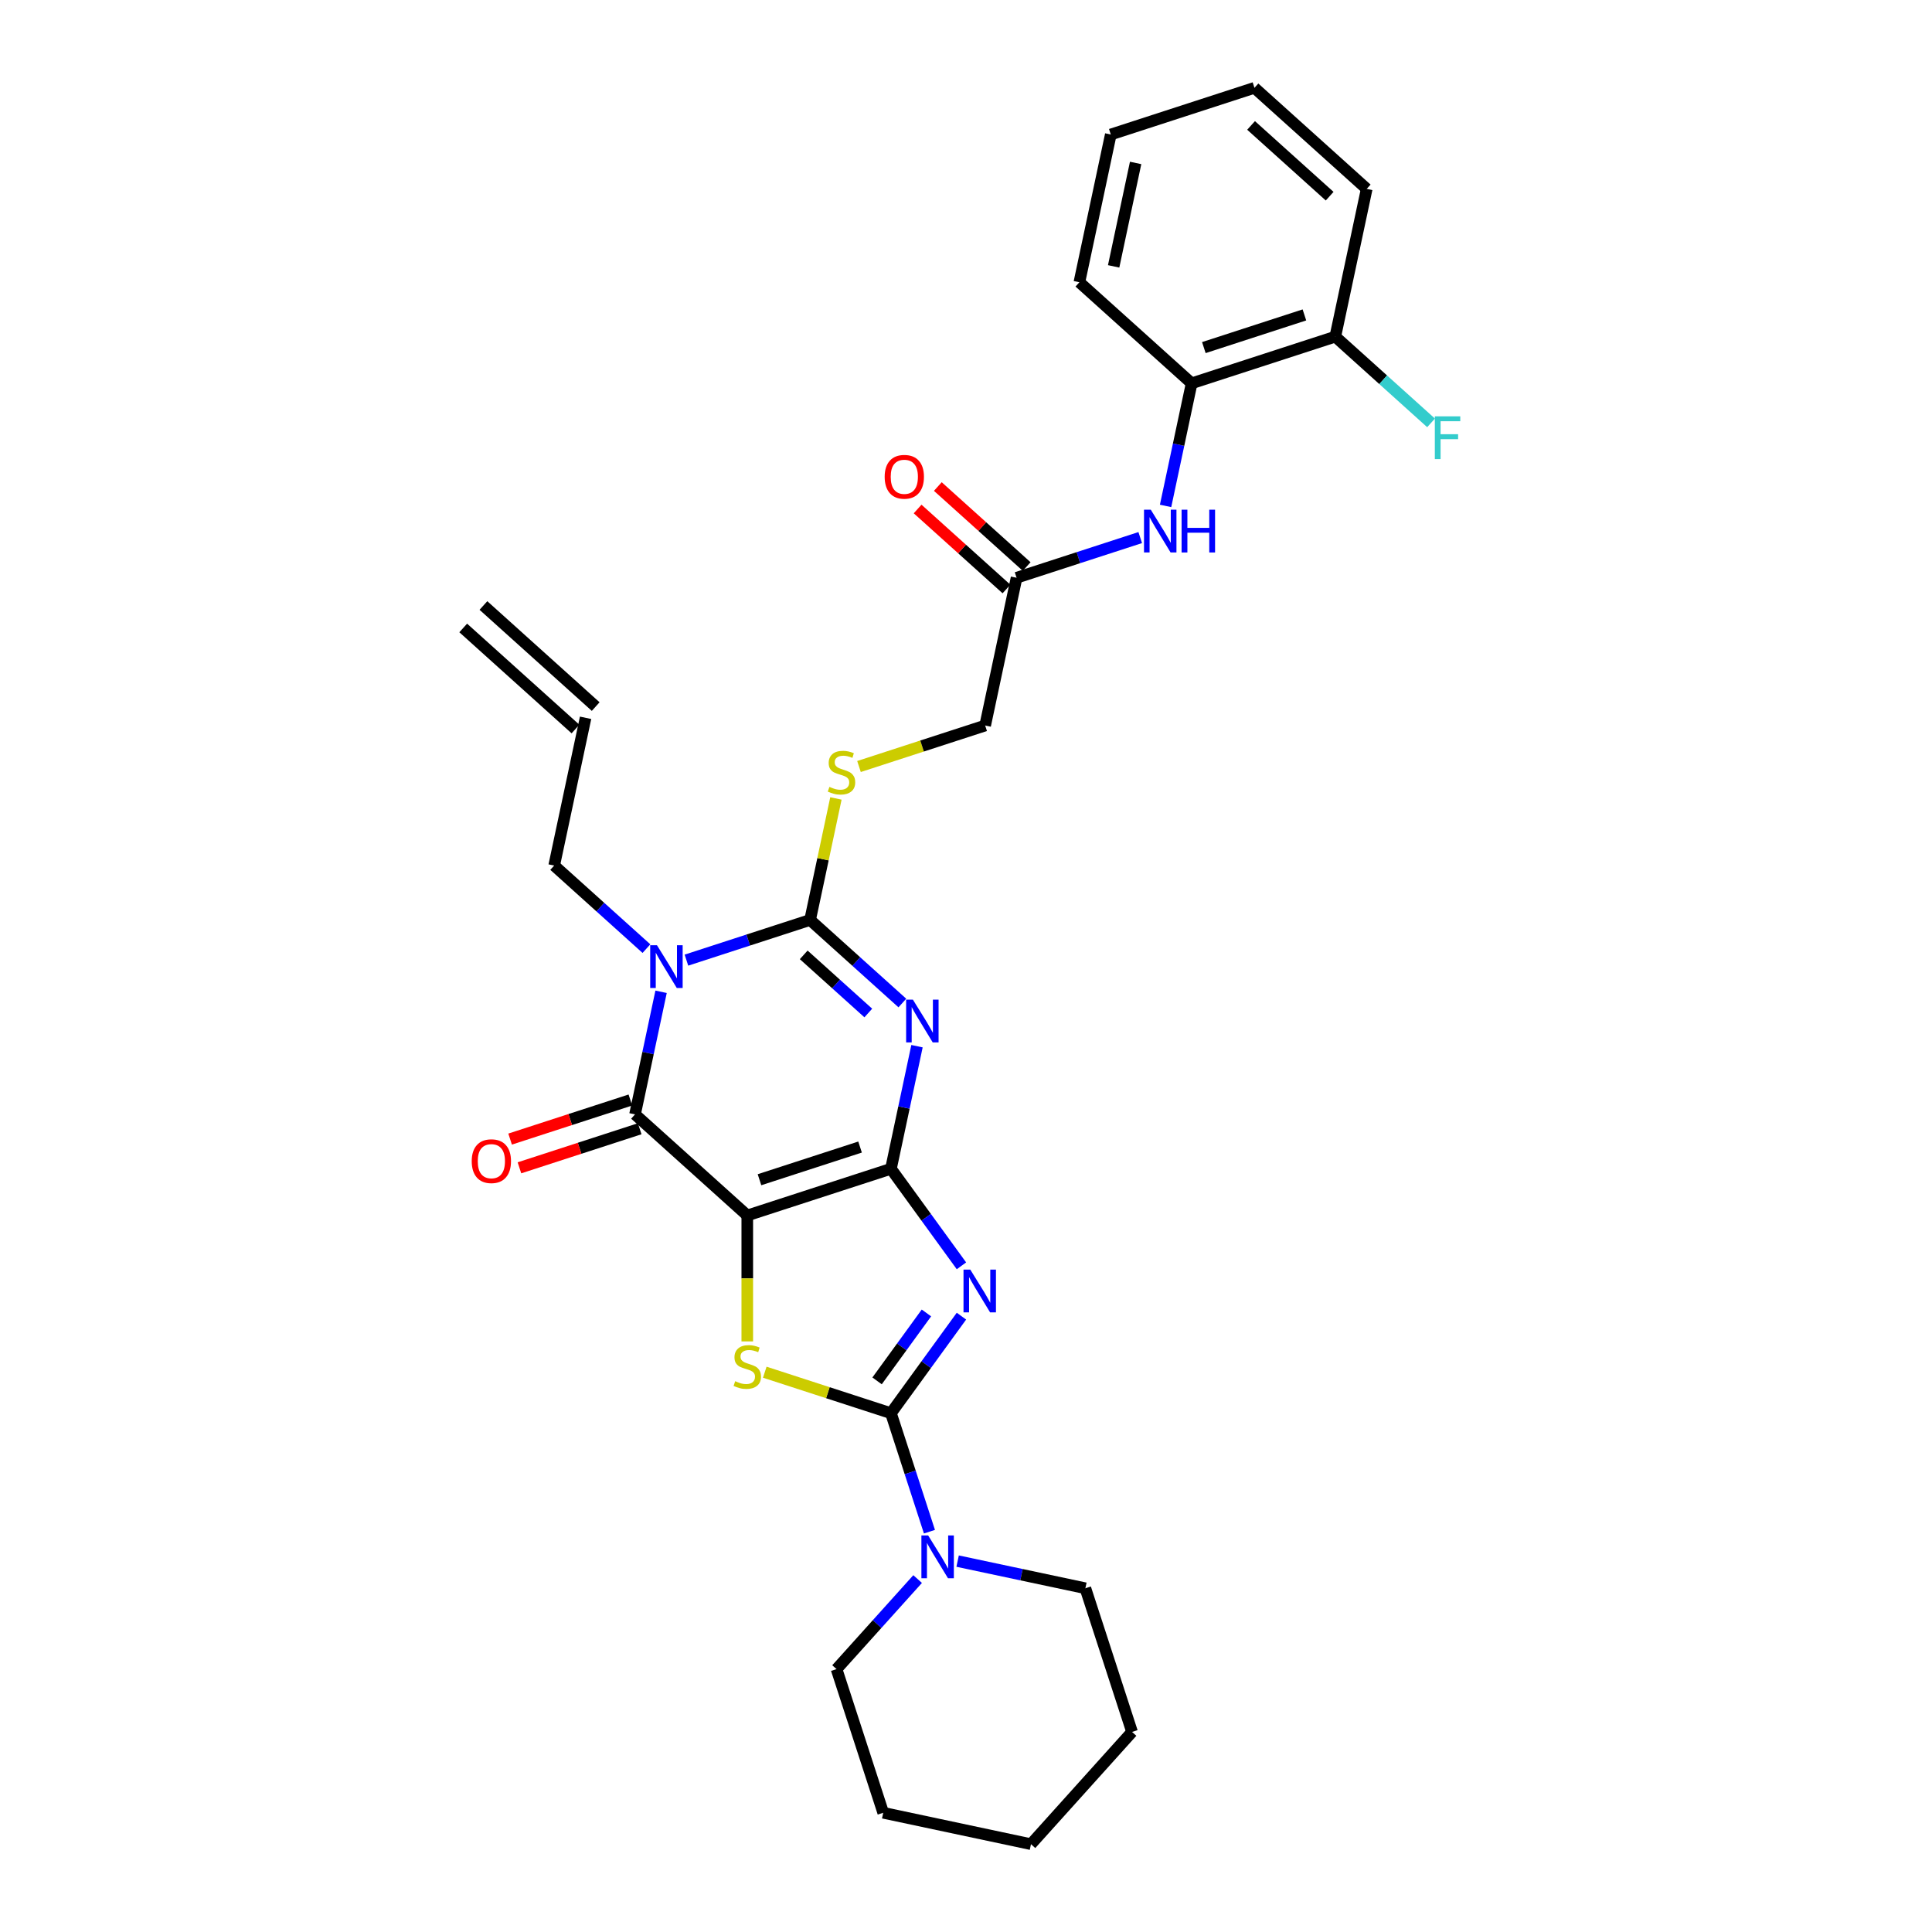 <?xml version='1.0' encoding='iso-8859-1'?>
<svg version='1.1' baseProfile='full'
              xmlns='http://www.w3.org/2000/svg'
                      xmlns:rdkit='http://www.rdkit.org/xml'
                      xmlns:xlink='http://www.w3.org/1999/xlink'
                  xml:space='preserve'
width='1000px' height='1000px' viewBox='0 0 1000 1000'>
<!-- END OF HEADER -->
<rect style='opacity:1.0;fill:#FFFFFF;stroke:none' width='1000' height='1000' x='0' y='0'> </rect>
<path class='bond-0' d='M 461.151,604.959 L 386.791,629.12' style='fill:none;fill-rule:evenodd;stroke:#000000;stroke-width:6px;stroke-linecap:butt;stroke-linejoin:miter;stroke-opacity:1' />
<path class='bond-0' d='M 445.165,593.711 L 393.113,610.624' style='fill:none;fill-rule:evenodd;stroke:#000000;stroke-width:6px;stroke-linecap:butt;stroke-linejoin:miter;stroke-opacity:1' />
<path class='bond-1' d='M 461.151,604.959 L 467.894,573.233' style='fill:none;fill-rule:evenodd;stroke:#000000;stroke-width:6px;stroke-linecap:butt;stroke-linejoin:miter;stroke-opacity:1' />
<path class='bond-1' d='M 467.894,573.233 L 474.638,541.507' style='fill:none;fill-rule:evenodd;stroke:#0000FF;stroke-width:6px;stroke-linecap:butt;stroke-linejoin:miter;stroke-opacity:1' />
<path class='bond-2' d='M 461.151,604.959 L 479.397,630.073' style='fill:none;fill-rule:evenodd;stroke:#000000;stroke-width:6px;stroke-linecap:butt;stroke-linejoin:miter;stroke-opacity:1' />
<path class='bond-2' d='M 479.397,630.073 L 497.644,655.187' style='fill:none;fill-rule:evenodd;stroke:#0000FF;stroke-width:6px;stroke-linecap:butt;stroke-linejoin:miter;stroke-opacity:1' />
<path class='bond-6' d='M 386.791,629.12 L 328.688,576.803' style='fill:none;fill-rule:evenodd;stroke:#000000;stroke-width:6px;stroke-linecap:butt;stroke-linejoin:miter;stroke-opacity:1' />
<path class='bond-7' d='M 386.791,629.12 L 386.791,661.716' style='fill:none;fill-rule:evenodd;stroke:#000000;stroke-width:6px;stroke-linecap:butt;stroke-linejoin:miter;stroke-opacity:1' />
<path class='bond-7' d='M 386.791,661.716 L 386.791,694.312' style='fill:none;fill-rule:evenodd;stroke:#CCCC00;stroke-width:6px;stroke-linecap:butt;stroke-linejoin:miter;stroke-opacity:1' />
<path class='bond-4' d='M 467.055,519.16 L 443.179,497.663' style='fill:none;fill-rule:evenodd;stroke:#0000FF;stroke-width:6px;stroke-linecap:butt;stroke-linejoin:miter;stroke-opacity:1' />
<path class='bond-4' d='M 443.179,497.663 L 419.303,476.165' style='fill:none;fill-rule:evenodd;stroke:#000000;stroke-width:6px;stroke-linecap:butt;stroke-linejoin:miter;stroke-opacity:1' />
<path class='bond-4' d='M 449.429,524.332 L 432.716,509.283' style='fill:none;fill-rule:evenodd;stroke:#0000FF;stroke-width:6px;stroke-linecap:butt;stroke-linejoin:miter;stroke-opacity:1' />
<path class='bond-4' d='M 432.716,509.283 L 416.002,494.235' style='fill:none;fill-rule:evenodd;stroke:#000000;stroke-width:6px;stroke-linecap:butt;stroke-linejoin:miter;stroke-opacity:1' />
<path class='bond-5' d='M 497.644,681.239 L 479.397,706.353' style='fill:none;fill-rule:evenodd;stroke:#0000FF;stroke-width:6px;stroke-linecap:butt;stroke-linejoin:miter;stroke-opacity:1' />
<path class='bond-5' d='M 479.397,706.353 L 461.151,731.467' style='fill:none;fill-rule:evenodd;stroke:#000000;stroke-width:6px;stroke-linecap:butt;stroke-linejoin:miter;stroke-opacity:1' />
<path class='bond-5' d='M 479.519,679.582 L 466.747,697.162' style='fill:none;fill-rule:evenodd;stroke:#0000FF;stroke-width:6px;stroke-linecap:butt;stroke-linejoin:miter;stroke-opacity:1' />
<path class='bond-5' d='M 466.747,697.162 L 453.974,714.741' style='fill:none;fill-rule:evenodd;stroke:#000000;stroke-width:6px;stroke-linecap:butt;stroke-linejoin:miter;stroke-opacity:1' />
<path class='bond-3' d='M 355.295,496.962 L 387.299,486.563' style='fill:none;fill-rule:evenodd;stroke:#0000FF;stroke-width:6px;stroke-linecap:butt;stroke-linejoin:miter;stroke-opacity:1' />
<path class='bond-3' d='M 387.299,486.563 L 419.303,476.165' style='fill:none;fill-rule:evenodd;stroke:#000000;stroke-width:6px;stroke-linecap:butt;stroke-linejoin:miter;stroke-opacity:1' />
<path class='bond-14' d='M 334.592,491.005 L 310.716,469.507' style='fill:none;fill-rule:evenodd;stroke:#0000FF;stroke-width:6px;stroke-linecap:butt;stroke-linejoin:miter;stroke-opacity:1' />
<path class='bond-14' d='M 310.716,469.507 L 286.84,448.009' style='fill:none;fill-rule:evenodd;stroke:#000000;stroke-width:6px;stroke-linecap:butt;stroke-linejoin:miter;stroke-opacity:1' />
<path class='bond-31' d='M 342.175,513.351 L 335.431,545.077' style='fill:none;fill-rule:evenodd;stroke:#0000FF;stroke-width:6px;stroke-linecap:butt;stroke-linejoin:miter;stroke-opacity:1' />
<path class='bond-31' d='M 335.431,545.077 L 328.688,576.803' style='fill:none;fill-rule:evenodd;stroke:#000000;stroke-width:6px;stroke-linecap:butt;stroke-linejoin:miter;stroke-opacity:1' />
<path class='bond-9' d='M 419.303,476.165 L 425.987,444.72' style='fill:none;fill-rule:evenodd;stroke:#000000;stroke-width:6px;stroke-linecap:butt;stroke-linejoin:miter;stroke-opacity:1' />
<path class='bond-9' d='M 425.987,444.72 L 432.67,413.276' style='fill:none;fill-rule:evenodd;stroke:#CCCC00;stroke-width:6px;stroke-linecap:butt;stroke-linejoin:miter;stroke-opacity:1' />
<path class='bond-8' d='M 461.151,731.467 L 471.115,762.134' style='fill:none;fill-rule:evenodd;stroke:#000000;stroke-width:6px;stroke-linecap:butt;stroke-linejoin:miter;stroke-opacity:1' />
<path class='bond-8' d='M 471.115,762.134 L 481.079,792.801' style='fill:none;fill-rule:evenodd;stroke:#0000FF;stroke-width:6px;stroke-linecap:butt;stroke-linejoin:miter;stroke-opacity:1' />
<path class='bond-30' d='M 461.151,731.467 L 428.498,720.857' style='fill:none;fill-rule:evenodd;stroke:#000000;stroke-width:6px;stroke-linecap:butt;stroke-linejoin:miter;stroke-opacity:1' />
<path class='bond-30' d='M 428.498,720.857 L 395.845,710.248' style='fill:none;fill-rule:evenodd;stroke:#CCCC00;stroke-width:6px;stroke-linecap:butt;stroke-linejoin:miter;stroke-opacity:1' />
<path class='bond-13' d='M 326.272,569.367 L 295.151,579.479' style='fill:none;fill-rule:evenodd;stroke:#000000;stroke-width:6px;stroke-linecap:butt;stroke-linejoin:miter;stroke-opacity:1' />
<path class='bond-13' d='M 295.151,579.479 L 264.031,589.59' style='fill:none;fill-rule:evenodd;stroke:#FF0000;stroke-width:6px;stroke-linecap:butt;stroke-linejoin:miter;stroke-opacity:1' />
<path class='bond-13' d='M 331.104,584.239 L 299.983,594.351' style='fill:none;fill-rule:evenodd;stroke:#000000;stroke-width:6px;stroke-linecap:butt;stroke-linejoin:miter;stroke-opacity:1' />
<path class='bond-13' d='M 299.983,594.351 L 268.863,604.462' style='fill:none;fill-rule:evenodd;stroke:#FF0000;stroke-width:6px;stroke-linecap:butt;stroke-linejoin:miter;stroke-opacity:1' />
<path class='bond-21' d='M 474.96,817.323 L 453.977,840.627' style='fill:none;fill-rule:evenodd;stroke:#0000FF;stroke-width:6px;stroke-linecap:butt;stroke-linejoin:miter;stroke-opacity:1' />
<path class='bond-21' d='M 453.977,840.627 L 432.995,863.93' style='fill:none;fill-rule:evenodd;stroke:#000000;stroke-width:6px;stroke-linecap:butt;stroke-linejoin:miter;stroke-opacity:1' />
<path class='bond-22' d='M 495.664,808.027 L 528.727,815.055' style='fill:none;fill-rule:evenodd;stroke:#0000FF;stroke-width:6px;stroke-linecap:butt;stroke-linejoin:miter;stroke-opacity:1' />
<path class='bond-22' d='M 528.727,815.055 L 561.789,822.082' style='fill:none;fill-rule:evenodd;stroke:#000000;stroke-width:6px;stroke-linecap:butt;stroke-linejoin:miter;stroke-opacity:1' />
<path class='bond-17' d='M 444.613,396.745 L 477.266,386.136' style='fill:none;fill-rule:evenodd;stroke:#CCCC00;stroke-width:6px;stroke-linecap:butt;stroke-linejoin:miter;stroke-opacity:1' />
<path class='bond-17' d='M 477.266,386.136 L 509.918,375.526' style='fill:none;fill-rule:evenodd;stroke:#000000;stroke-width:6px;stroke-linecap:butt;stroke-linejoin:miter;stroke-opacity:1' />
<path class='bond-10' d='M 590.182,278.251 L 558.178,288.65' style='fill:none;fill-rule:evenodd;stroke:#0000FF;stroke-width:6px;stroke-linecap:butt;stroke-linejoin:miter;stroke-opacity:1' />
<path class='bond-10' d='M 558.178,288.65 L 526.174,299.048' style='fill:none;fill-rule:evenodd;stroke:#000000;stroke-width:6px;stroke-linecap:butt;stroke-linejoin:miter;stroke-opacity:1' />
<path class='bond-12' d='M 603.302,261.862 L 610.046,230.136' style='fill:none;fill-rule:evenodd;stroke:#0000FF;stroke-width:6px;stroke-linecap:butt;stroke-linejoin:miter;stroke-opacity:1' />
<path class='bond-12' d='M 610.046,230.136 L 616.79,198.41' style='fill:none;fill-rule:evenodd;stroke:#000000;stroke-width:6px;stroke-linecap:butt;stroke-linejoin:miter;stroke-opacity:1' />
<path class='bond-11' d='M 526.174,299.048 L 509.918,375.526' style='fill:none;fill-rule:evenodd;stroke:#000000;stroke-width:6px;stroke-linecap:butt;stroke-linejoin:miter;stroke-opacity:1' />
<path class='bond-16' d='M 531.406,293.238 L 508.413,272.536' style='fill:none;fill-rule:evenodd;stroke:#000000;stroke-width:6px;stroke-linecap:butt;stroke-linejoin:miter;stroke-opacity:1' />
<path class='bond-16' d='M 508.413,272.536 L 485.421,251.833' style='fill:none;fill-rule:evenodd;stroke:#FF0000;stroke-width:6px;stroke-linecap:butt;stroke-linejoin:miter;stroke-opacity:1' />
<path class='bond-16' d='M 520.943,304.859 L 497.95,284.156' style='fill:none;fill-rule:evenodd;stroke:#000000;stroke-width:6px;stroke-linecap:butt;stroke-linejoin:miter;stroke-opacity:1' />
<path class='bond-16' d='M 497.95,284.156 L 474.958,263.454' style='fill:none;fill-rule:evenodd;stroke:#FF0000;stroke-width:6px;stroke-linecap:butt;stroke-linejoin:miter;stroke-opacity:1' />
<path class='bond-15' d='M 616.79,198.41 L 691.149,174.249' style='fill:none;fill-rule:evenodd;stroke:#000000;stroke-width:6px;stroke-linecap:butt;stroke-linejoin:miter;stroke-opacity:1' />
<path class='bond-15' d='M 623.111,179.914 L 675.163,163.001' style='fill:none;fill-rule:evenodd;stroke:#000000;stroke-width:6px;stroke-linecap:butt;stroke-linejoin:miter;stroke-opacity:1' />
<path class='bond-23' d='M 616.79,198.41 L 558.686,146.093' style='fill:none;fill-rule:evenodd;stroke:#000000;stroke-width:6px;stroke-linecap:butt;stroke-linejoin:miter;stroke-opacity:1' />
<path class='bond-18' d='M 286.84,448.009 L 303.096,371.531' style='fill:none;fill-rule:evenodd;stroke:#000000;stroke-width:6px;stroke-linecap:butt;stroke-linejoin:miter;stroke-opacity:1' />
<path class='bond-20' d='M 691.149,174.249 L 715.932,196.564' style='fill:none;fill-rule:evenodd;stroke:#000000;stroke-width:6px;stroke-linecap:butt;stroke-linejoin:miter;stroke-opacity:1' />
<path class='bond-20' d='M 715.932,196.564 L 740.715,218.878' style='fill:none;fill-rule:evenodd;stroke:#33CCCC;stroke-width:6px;stroke-linecap:butt;stroke-linejoin:miter;stroke-opacity:1' />
<path class='bond-24' d='M 691.149,174.249 L 707.405,97.771' style='fill:none;fill-rule:evenodd;stroke:#000000;stroke-width:6px;stroke-linecap:butt;stroke-linejoin:miter;stroke-opacity:1' />
<path class='bond-19' d='M 308.327,365.721 L 250.224,313.404' style='fill:none;fill-rule:evenodd;stroke:#000000;stroke-width:6px;stroke-linecap:butt;stroke-linejoin:miter;stroke-opacity:1' />
<path class='bond-19' d='M 297.864,377.341 L 239.76,325.025' style='fill:none;fill-rule:evenodd;stroke:#000000;stroke-width:6px;stroke-linecap:butt;stroke-linejoin:miter;stroke-opacity:1' />
<path class='bond-26' d='M 432.995,863.93 L 457.156,938.29' style='fill:none;fill-rule:evenodd;stroke:#000000;stroke-width:6px;stroke-linecap:butt;stroke-linejoin:miter;stroke-opacity:1' />
<path class='bond-25' d='M 561.789,822.082 L 585.95,896.442' style='fill:none;fill-rule:evenodd;stroke:#000000;stroke-width:6px;stroke-linecap:butt;stroke-linejoin:miter;stroke-opacity:1' />
<path class='bond-27' d='M 558.686,146.093 L 574.942,69.615' style='fill:none;fill-rule:evenodd;stroke:#000000;stroke-width:6px;stroke-linecap:butt;stroke-linejoin:miter;stroke-opacity:1' />
<path class='bond-27' d='M 576.42,137.873 L 587.799,84.338' style='fill:none;fill-rule:evenodd;stroke:#000000;stroke-width:6px;stroke-linecap:butt;stroke-linejoin:miter;stroke-opacity:1' />
<path class='bond-33' d='M 707.405,97.771 L 649.301,45.455' style='fill:none;fill-rule:evenodd;stroke:#000000;stroke-width:6px;stroke-linecap:butt;stroke-linejoin:miter;stroke-opacity:1' />
<path class='bond-33' d='M 688.226,101.545 L 647.553,64.923' style='fill:none;fill-rule:evenodd;stroke:#000000;stroke-width:6px;stroke-linecap:butt;stroke-linejoin:miter;stroke-opacity:1' />
<path class='bond-29' d='M 585.95,896.442 L 533.633,954.545' style='fill:none;fill-rule:evenodd;stroke:#000000;stroke-width:6px;stroke-linecap:butt;stroke-linejoin:miter;stroke-opacity:1' />
<path class='bond-32' d='M 457.156,938.29 L 533.633,954.545' style='fill:none;fill-rule:evenodd;stroke:#000000;stroke-width:6px;stroke-linecap:butt;stroke-linejoin:miter;stroke-opacity:1' />
<path class='bond-28' d='M 574.942,69.615 L 649.301,45.455' style='fill:none;fill-rule:evenodd;stroke:#000000;stroke-width:6px;stroke-linecap:butt;stroke-linejoin:miter;stroke-opacity:1' />
<path  class='atom-2' d='M 472.512 517.41
L 479.768 529.138
Q 480.487 530.295, 481.644 532.391
Q 482.802 534.486, 482.864 534.611
L 482.864 517.41
L 485.804 517.41
L 485.804 539.553
L 482.77 539.553
L 474.983 526.73
Q 474.076 525.229, 473.106 523.509
Q 472.168 521.789, 471.887 521.257
L 471.887 539.553
L 469.01 539.553
L 469.01 517.41
L 472.512 517.41
' fill='#0000FF'/>
<path  class='atom-3' d='M 502.213 657.142
L 509.469 668.87
Q 510.188 670.027, 511.345 672.122
Q 512.502 674.218, 512.565 674.343
L 512.565 657.142
L 515.505 657.142
L 515.505 679.284
L 512.471 679.284
L 504.684 666.462
Q 503.777 664.96, 502.807 663.24
Q 501.869 661.52, 501.588 660.989
L 501.588 679.284
L 498.71 679.284
L 498.71 657.142
L 502.213 657.142
' fill='#0000FF'/>
<path  class='atom-4' d='M 340.049 489.254
L 347.305 500.982
Q 348.024 502.139, 349.181 504.235
Q 350.338 506.33, 350.401 506.455
L 350.401 489.254
L 353.341 489.254
L 353.341 511.397
L 350.307 511.397
L 342.52 498.574
Q 341.613 497.073, 340.643 495.353
Q 339.705 493.633, 339.424 493.101
L 339.424 511.397
L 336.546 511.397
L 336.546 489.254
L 340.049 489.254
' fill='#0000FF'/>
<path  class='atom-8' d='M 380.536 714.906
Q 380.787 715, 381.819 715.437
Q 382.851 715.875, 383.977 716.157
Q 385.134 716.407, 386.26 716.407
Q 388.355 716.407, 389.575 715.406
Q 390.795 714.374, 390.795 712.591
Q 390.795 711.372, 390.169 710.621
Q 389.575 709.871, 388.637 709.464
Q 387.698 709.057, 386.135 708.588
Q 384.164 707.994, 382.976 707.431
Q 381.819 706.868, 380.974 705.68
Q 380.161 704.491, 380.161 702.49
Q 380.161 699.706, 382.038 697.986
Q 383.945 696.266, 387.698 696.266
Q 390.263 696.266, 393.171 697.486
L 392.452 699.894
Q 389.794 698.799, 387.792 698.799
Q 385.634 698.799, 384.446 699.706
Q 383.257 700.582, 383.289 702.115
Q 383.289 703.303, 383.883 704.022
Q 384.508 704.742, 385.384 705.148
Q 386.291 705.555, 387.792 706.024
Q 389.794 706.649, 390.982 707.275
Q 392.171 707.9, 393.015 709.183
Q 393.891 710.434, 393.891 712.591
Q 393.891 715.656, 391.827 717.314
Q 389.794 718.94, 386.385 718.94
Q 384.415 718.94, 382.913 718.502
Q 381.443 718.096, 379.692 717.376
L 380.536 714.906
' fill='#CCCC00'/>
<path  class='atom-9' d='M 480.417 794.755
L 487.673 806.483
Q 488.392 807.64, 489.549 809.736
Q 490.707 811.831, 490.769 811.956
L 490.769 794.755
L 493.709 794.755
L 493.709 816.898
L 490.675 816.898
L 482.888 804.075
Q 481.981 802.574, 481.012 800.854
Q 480.073 799.134, 479.792 798.602
L 479.792 816.898
L 476.915 816.898
L 476.915 794.755
L 480.417 794.755
' fill='#0000FF'/>
<path  class='atom-10' d='M 429.304 407.287
Q 429.554 407.38, 430.586 407.818
Q 431.618 408.256, 432.744 408.538
Q 433.901 408.788, 435.027 408.788
Q 437.123 408.788, 438.342 407.787
Q 439.562 406.755, 439.562 404.972
Q 439.562 403.753, 438.937 403.002
Q 438.342 402.251, 437.404 401.845
Q 436.466 401.438, 434.902 400.969
Q 432.932 400.375, 431.743 399.812
Q 430.586 399.249, 429.742 398.061
Q 428.929 396.872, 428.929 394.871
Q 428.929 392.087, 430.805 390.367
Q 432.713 388.647, 436.466 388.647
Q 439.03 388.647, 441.939 389.867
L 441.22 392.275
Q 438.561 391.18, 436.56 391.18
Q 434.402 391.18, 433.213 392.087
Q 432.025 392.963, 432.056 394.495
Q 432.056 395.684, 432.65 396.403
Q 433.276 397.122, 434.152 397.529
Q 435.058 397.936, 436.56 398.405
Q 438.561 399.03, 439.75 399.656
Q 440.938 400.281, 441.782 401.563
Q 442.658 402.814, 442.658 404.972
Q 442.658 408.037, 440.594 409.695
Q 438.561 411.321, 435.152 411.321
Q 433.182 411.321, 431.681 410.883
Q 430.211 410.477, 428.46 409.757
L 429.304 407.287
' fill='#CCCC00'/>
<path  class='atom-11' d='M 595.639 263.816
L 602.895 275.544
Q 603.614 276.701, 604.771 278.797
Q 605.929 280.892, 605.991 281.017
L 605.991 263.816
L 608.931 263.816
L 608.931 285.959
L 605.897 285.959
L 598.11 273.136
Q 597.203 271.635, 596.233 269.915
Q 595.295 268.195, 595.014 267.663
L 595.014 285.959
L 592.137 285.959
L 592.137 263.816
L 595.639 263.816
' fill='#0000FF'/>
<path  class='atom-11' d='M 611.589 263.816
L 614.592 263.816
L 614.592 273.23
L 625.913 273.23
L 625.913 263.816
L 628.915 263.816
L 628.915 285.959
L 625.913 285.959
L 625.913 275.732
L 614.592 275.732
L 614.592 285.959
L 611.589 285.959
L 611.589 263.816
' fill='#0000FF'/>
<path  class='atom-14' d='M 244.164 601.026
Q 244.164 595.71, 246.791 592.739
Q 249.418 589.768, 254.328 589.768
Q 259.238 589.768, 261.865 592.739
Q 264.492 595.71, 264.492 601.026
Q 264.492 606.406, 261.834 609.471
Q 259.176 612.504, 254.328 612.504
Q 249.449 612.504, 246.791 609.471
Q 244.164 606.437, 244.164 601.026
M 254.328 610.002
Q 257.706 610.002, 259.52 607.751
Q 261.365 605.467, 261.365 601.026
Q 261.365 596.679, 259.52 594.49
Q 257.706 592.27, 254.328 592.27
Q 250.951 592.27, 249.105 594.459
Q 247.291 596.648, 247.291 601.026
Q 247.291 605.499, 249.105 607.751
Q 250.951 610.002, 254.328 610.002
' fill='#FF0000'/>
<path  class='atom-17' d='M 457.906 246.794
Q 457.906 241.477, 460.533 238.506
Q 463.16 235.535, 468.071 235.535
Q 472.981 235.535, 475.608 238.506
Q 478.235 241.477, 478.235 246.794
Q 478.235 252.173, 475.576 255.238
Q 472.918 258.272, 468.071 258.272
Q 463.192 258.272, 460.533 255.238
Q 457.906 252.205, 457.906 246.794
M 468.071 255.77
Q 471.448 255.77, 473.262 253.518
Q 475.107 251.235, 475.107 246.794
Q 475.107 242.447, 473.262 240.258
Q 471.448 238.037, 468.071 238.037
Q 464.693 238.037, 462.848 240.226
Q 461.034 242.416, 461.034 246.794
Q 461.034 251.266, 462.848 253.518
Q 464.693 255.77, 468.071 255.77
' fill='#FF0000'/>
<path  class='atom-21' d='M 742.669 215.495
L 755.836 215.495
L 755.836 218.028
L 745.641 218.028
L 745.641 224.752
L 754.71 224.752
L 754.71 227.316
L 745.641 227.316
L 745.641 237.637
L 742.669 237.637
L 742.669 215.495
' fill='#33CCCC'/>
</svg>

